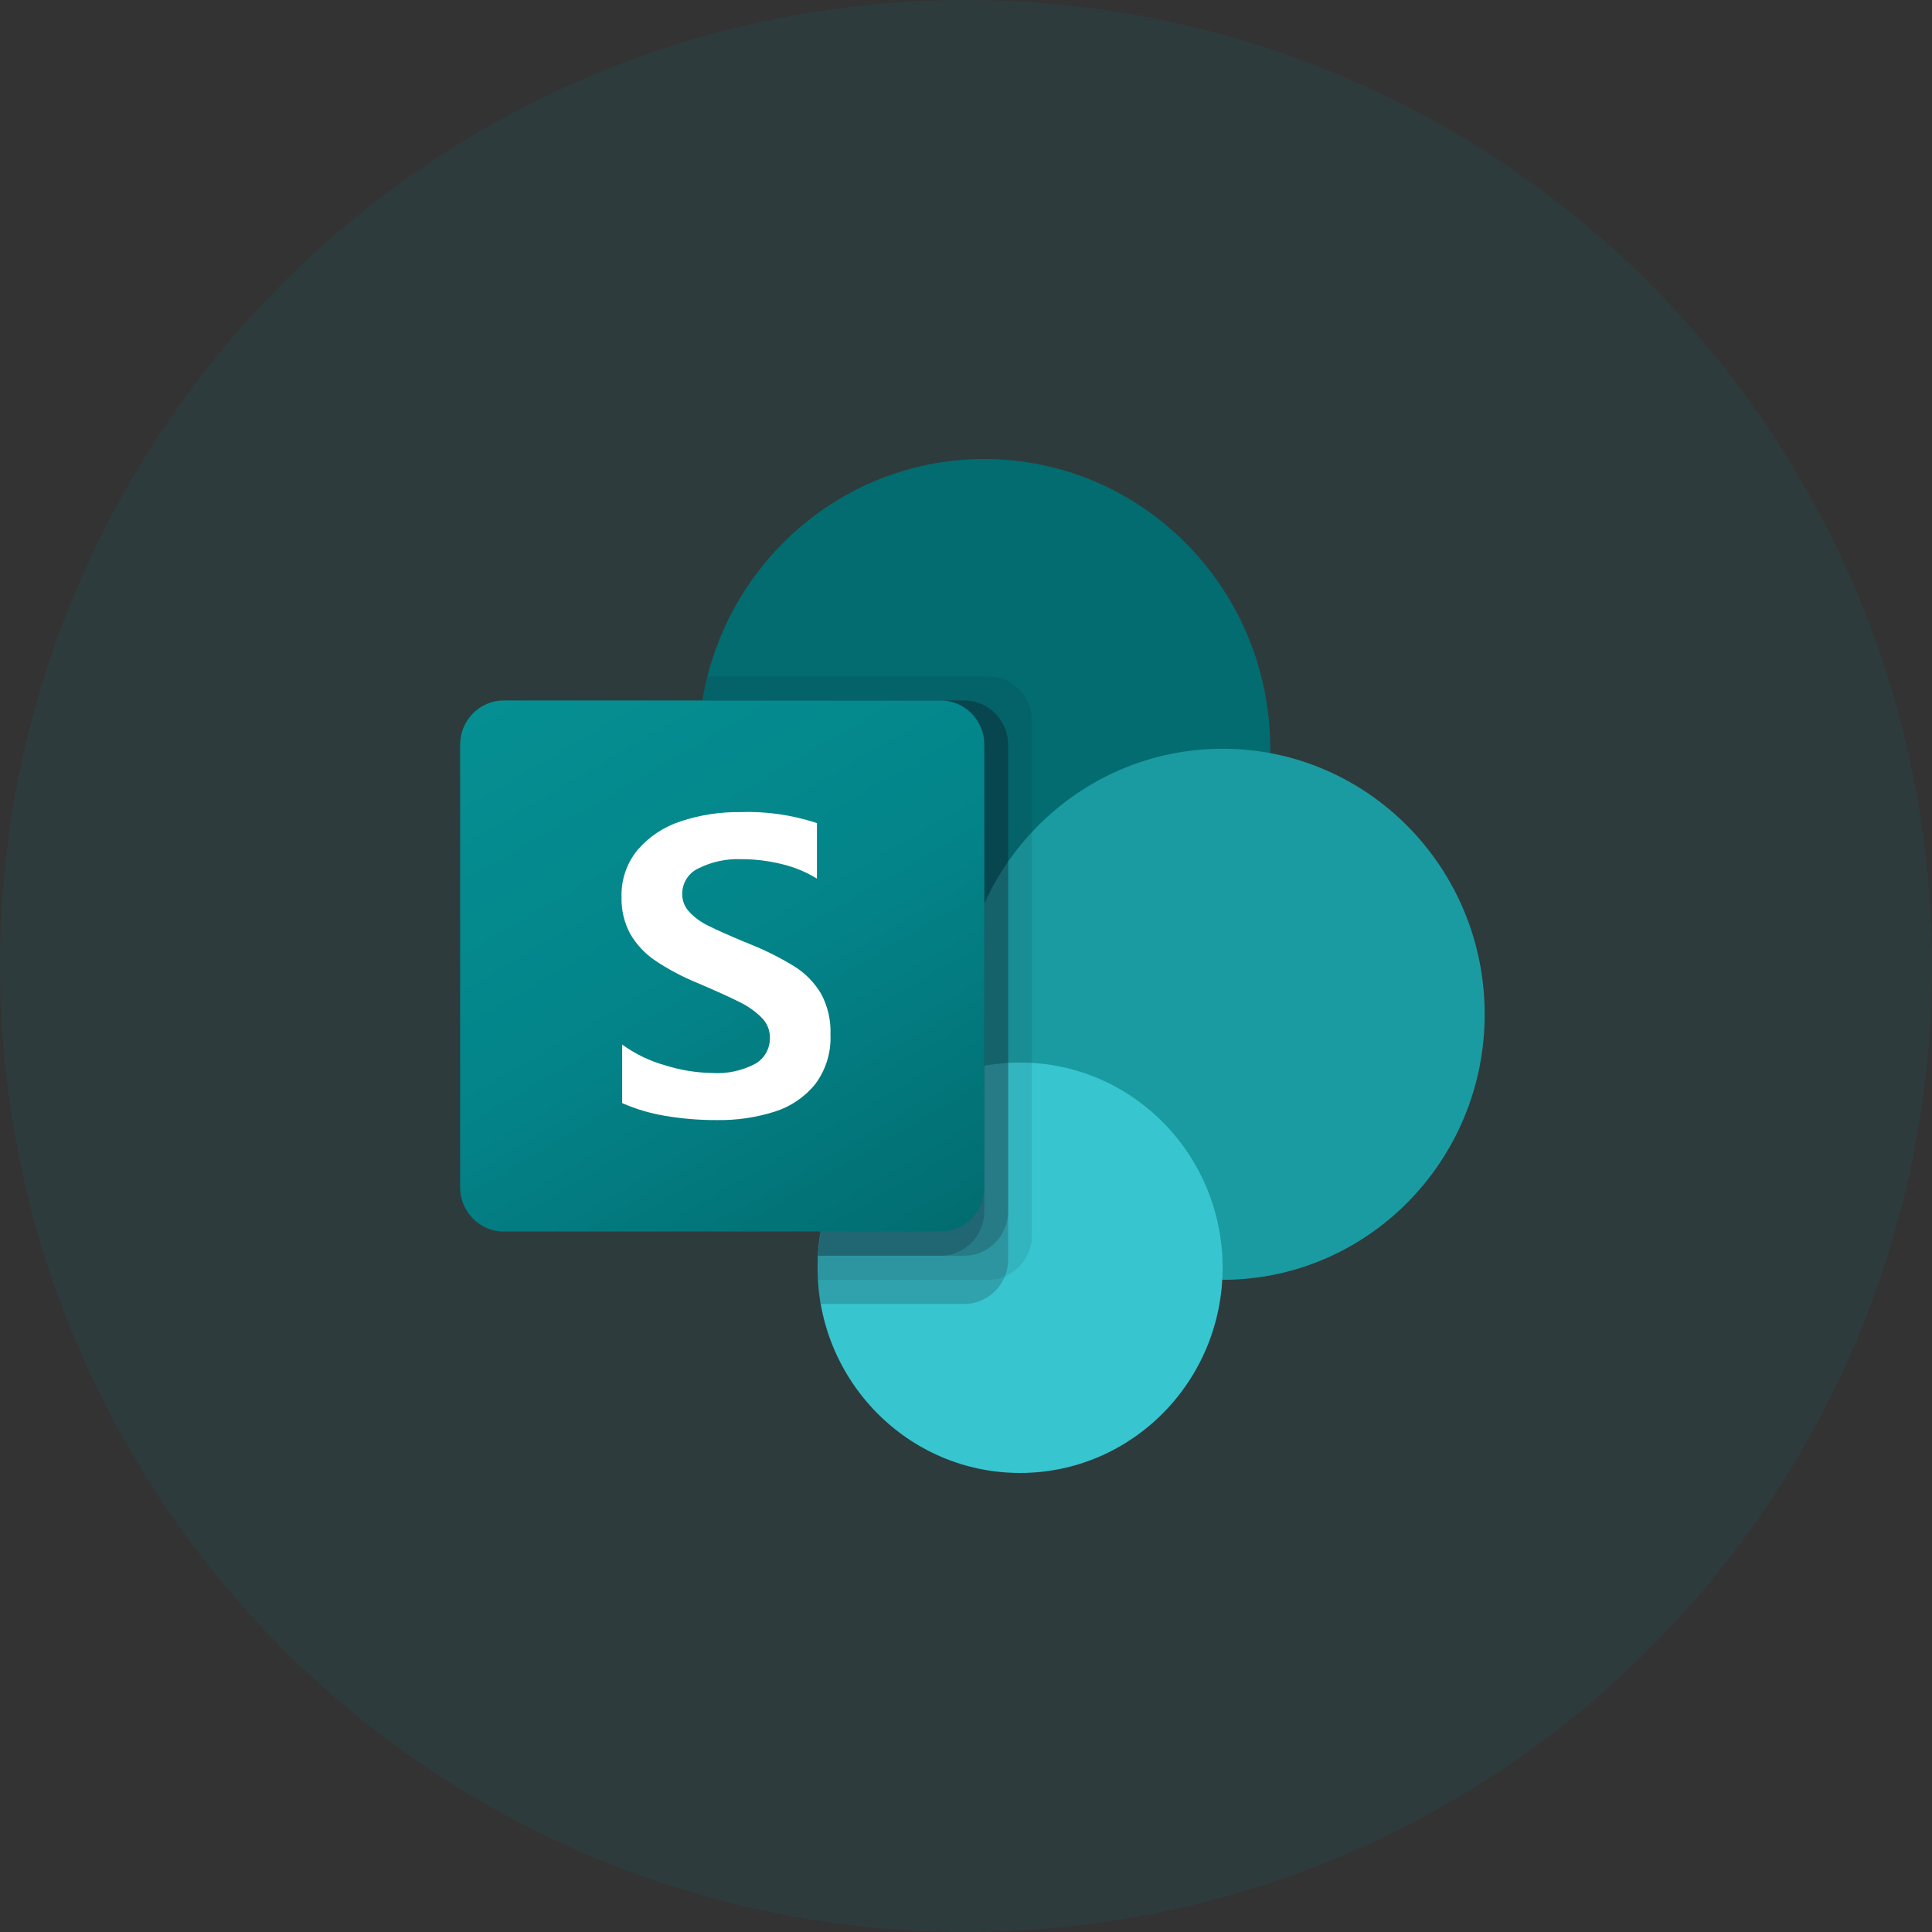 <svg width="60" height="60" viewBox="0 0 60 60" fill="none" xmlns="http://www.w3.org/2000/svg">
<rect x="0" y="0" width="60" height="60" fill="#333333" stroke="none"/>
<circle opacity="0.1" cx="30" cy="30" r="30" fill="#03878C"/>
<g clip-path="url(#clip0_558_2747)">
<path d="M30.569 32.249C35.473 32.249 39.449 28.221 39.449 23.253C39.449 18.284 35.473 14.256 30.569 14.256C25.665 14.256 21.69 18.284 21.69 23.253C21.69 28.221 25.665 32.249 30.569 32.249Z" fill="#036C70"/>
<path d="M37.969 39.746C42.464 39.746 46.108 36.054 46.108 31.499C46.108 26.945 42.464 23.253 37.969 23.253C33.474 23.253 29.829 26.945 29.829 31.499C29.829 36.054 33.474 39.746 37.969 39.746Z" fill="#1A9BA1"/>
<path d="M31.679 45.744C35.153 45.744 37.969 42.891 37.969 39.371C37.969 35.852 35.153 32.999 31.679 32.999C28.206 32.999 25.39 35.852 25.39 39.371C25.39 42.891 28.206 45.744 31.679 45.744Z" fill="#37C6D0"/>
<path opacity="0.1" d="M32.049 22.375V38.374C32.046 38.93 31.713 39.43 31.206 39.641C31.044 39.711 30.871 39.746 30.695 39.746H25.397C25.39 39.619 25.39 39.499 25.39 39.371C25.387 39.246 25.392 39.121 25.404 38.997C25.54 36.6 26.997 34.486 29.171 33.531V32.137C24.333 31.36 21.033 26.757 21.799 21.855C21.805 21.821 21.81 21.787 21.816 21.753C21.853 21.5 21.904 21.25 21.971 21.003H30.695C31.442 21.006 32.047 21.619 32.049 22.375Z" fill="#121827"/>
<path opacity="0.2" d="M29.955 21.753H21.816C20.994 26.646 24.242 31.288 29.071 32.121C29.217 32.146 29.364 32.168 29.511 32.185C27.217 33.288 25.546 36.418 25.404 38.997C25.392 39.121 25.387 39.246 25.389 39.371C25.389 39.499 25.389 39.619 25.396 39.746C25.41 39.998 25.442 40.249 25.492 40.496H29.954C30.503 40.492 30.996 40.156 31.205 39.641C31.273 39.478 31.308 39.302 31.309 39.124V23.125C31.306 22.369 30.702 21.756 29.955 21.753Z" fill="#121827"/>
<path opacity="0.2" d="M29.955 21.753H21.816C20.994 26.646 24.242 31.288 29.072 32.121C29.171 32.139 29.27 32.154 29.369 32.167C27.149 33.349 25.544 36.472 25.404 38.997H29.955C30.701 38.991 31.304 38.38 31.309 37.625V23.125C31.306 22.369 30.702 21.756 29.955 21.753Z" fill="#121827"/>
<path opacity="0.2" d="M29.215 21.753H21.816C21.04 26.372 23.896 30.821 28.379 31.973C26.682 33.938 25.641 36.396 25.404 38.997H29.215C29.962 38.994 30.567 38.381 30.569 37.625V23.125C30.569 22.367 29.963 21.753 29.215 21.753Z" fill="#121827"/>
<path d="M15.647 21.753H29.213C29.962 21.753 30.569 22.368 30.569 23.127V36.873C30.569 37.632 29.962 38.247 29.213 38.247H15.647C14.898 38.247 14.29 37.632 14.29 36.873V23.127C14.29 22.368 14.898 21.753 15.647 21.753Z" fill="url(#paint0_linear_558_2747)"/>
<path d="M20.349 29.832C20.031 29.618 19.765 29.334 19.572 29.001C19.385 28.652 19.292 28.26 19.302 27.863C19.285 27.326 19.464 26.802 19.805 26.39C20.162 25.978 20.624 25.672 21.141 25.507C21.73 25.311 22.346 25.214 22.966 25.221C23.782 25.19 24.596 25.306 25.371 25.562V27.286C25.034 27.079 24.667 26.927 24.284 26.836C23.867 26.733 23.44 26.681 23.012 26.682C22.56 26.665 22.11 26.761 21.704 26.962C21.55 27.029 21.42 27.14 21.328 27.282C21.236 27.423 21.186 27.589 21.186 27.758C21.185 27.968 21.264 28.171 21.408 28.322C21.578 28.501 21.778 28.646 22 28.751C22.247 28.875 22.617 29.041 23.11 29.247C23.164 29.265 23.217 29.286 23.268 29.312C23.754 29.504 24.222 29.738 24.668 30.011C25.006 30.222 25.29 30.512 25.496 30.855C25.707 31.245 25.809 31.686 25.791 32.13C25.816 32.681 25.649 33.224 25.321 33.664C24.994 34.069 24.556 34.367 24.063 34.522C23.483 34.706 22.877 34.795 22.269 34.785C21.724 34.788 21.179 34.743 20.642 34.651C20.187 34.575 19.744 34.443 19.322 34.258V32.44C19.726 32.732 20.176 32.95 20.654 33.084C21.13 33.235 21.625 33.315 22.124 33.323C22.585 33.352 23.046 33.253 23.456 33.036C23.596 32.956 23.713 32.838 23.793 32.696C23.873 32.553 23.913 32.391 23.91 32.227C23.911 32.112 23.889 31.998 23.846 31.892C23.803 31.786 23.739 31.689 23.658 31.608C23.456 31.407 23.221 31.241 22.965 31.119C22.669 30.969 22.233 30.771 21.657 30.526C21.2 30.339 20.761 30.107 20.349 29.832Z" fill="white"/>
</g>
<defs>
<linearGradient id="paint0_linear_558_2747" x1="17.118" y1="20.679" x2="27.952" y2="39.198" gradientUnits="userSpaceOnUse">
<stop stop-color="#058F92"/>
<stop offset="0.5" stop-color="#038489"/>
<stop offset="1" stop-color="#026D71"/>
</linearGradient>
<clipPath id="clip0_558_2747">
<rect width="32.457" height="32" fill="white" transform="translate(14 14)"/>
</clipPath>
</defs>
</svg>
